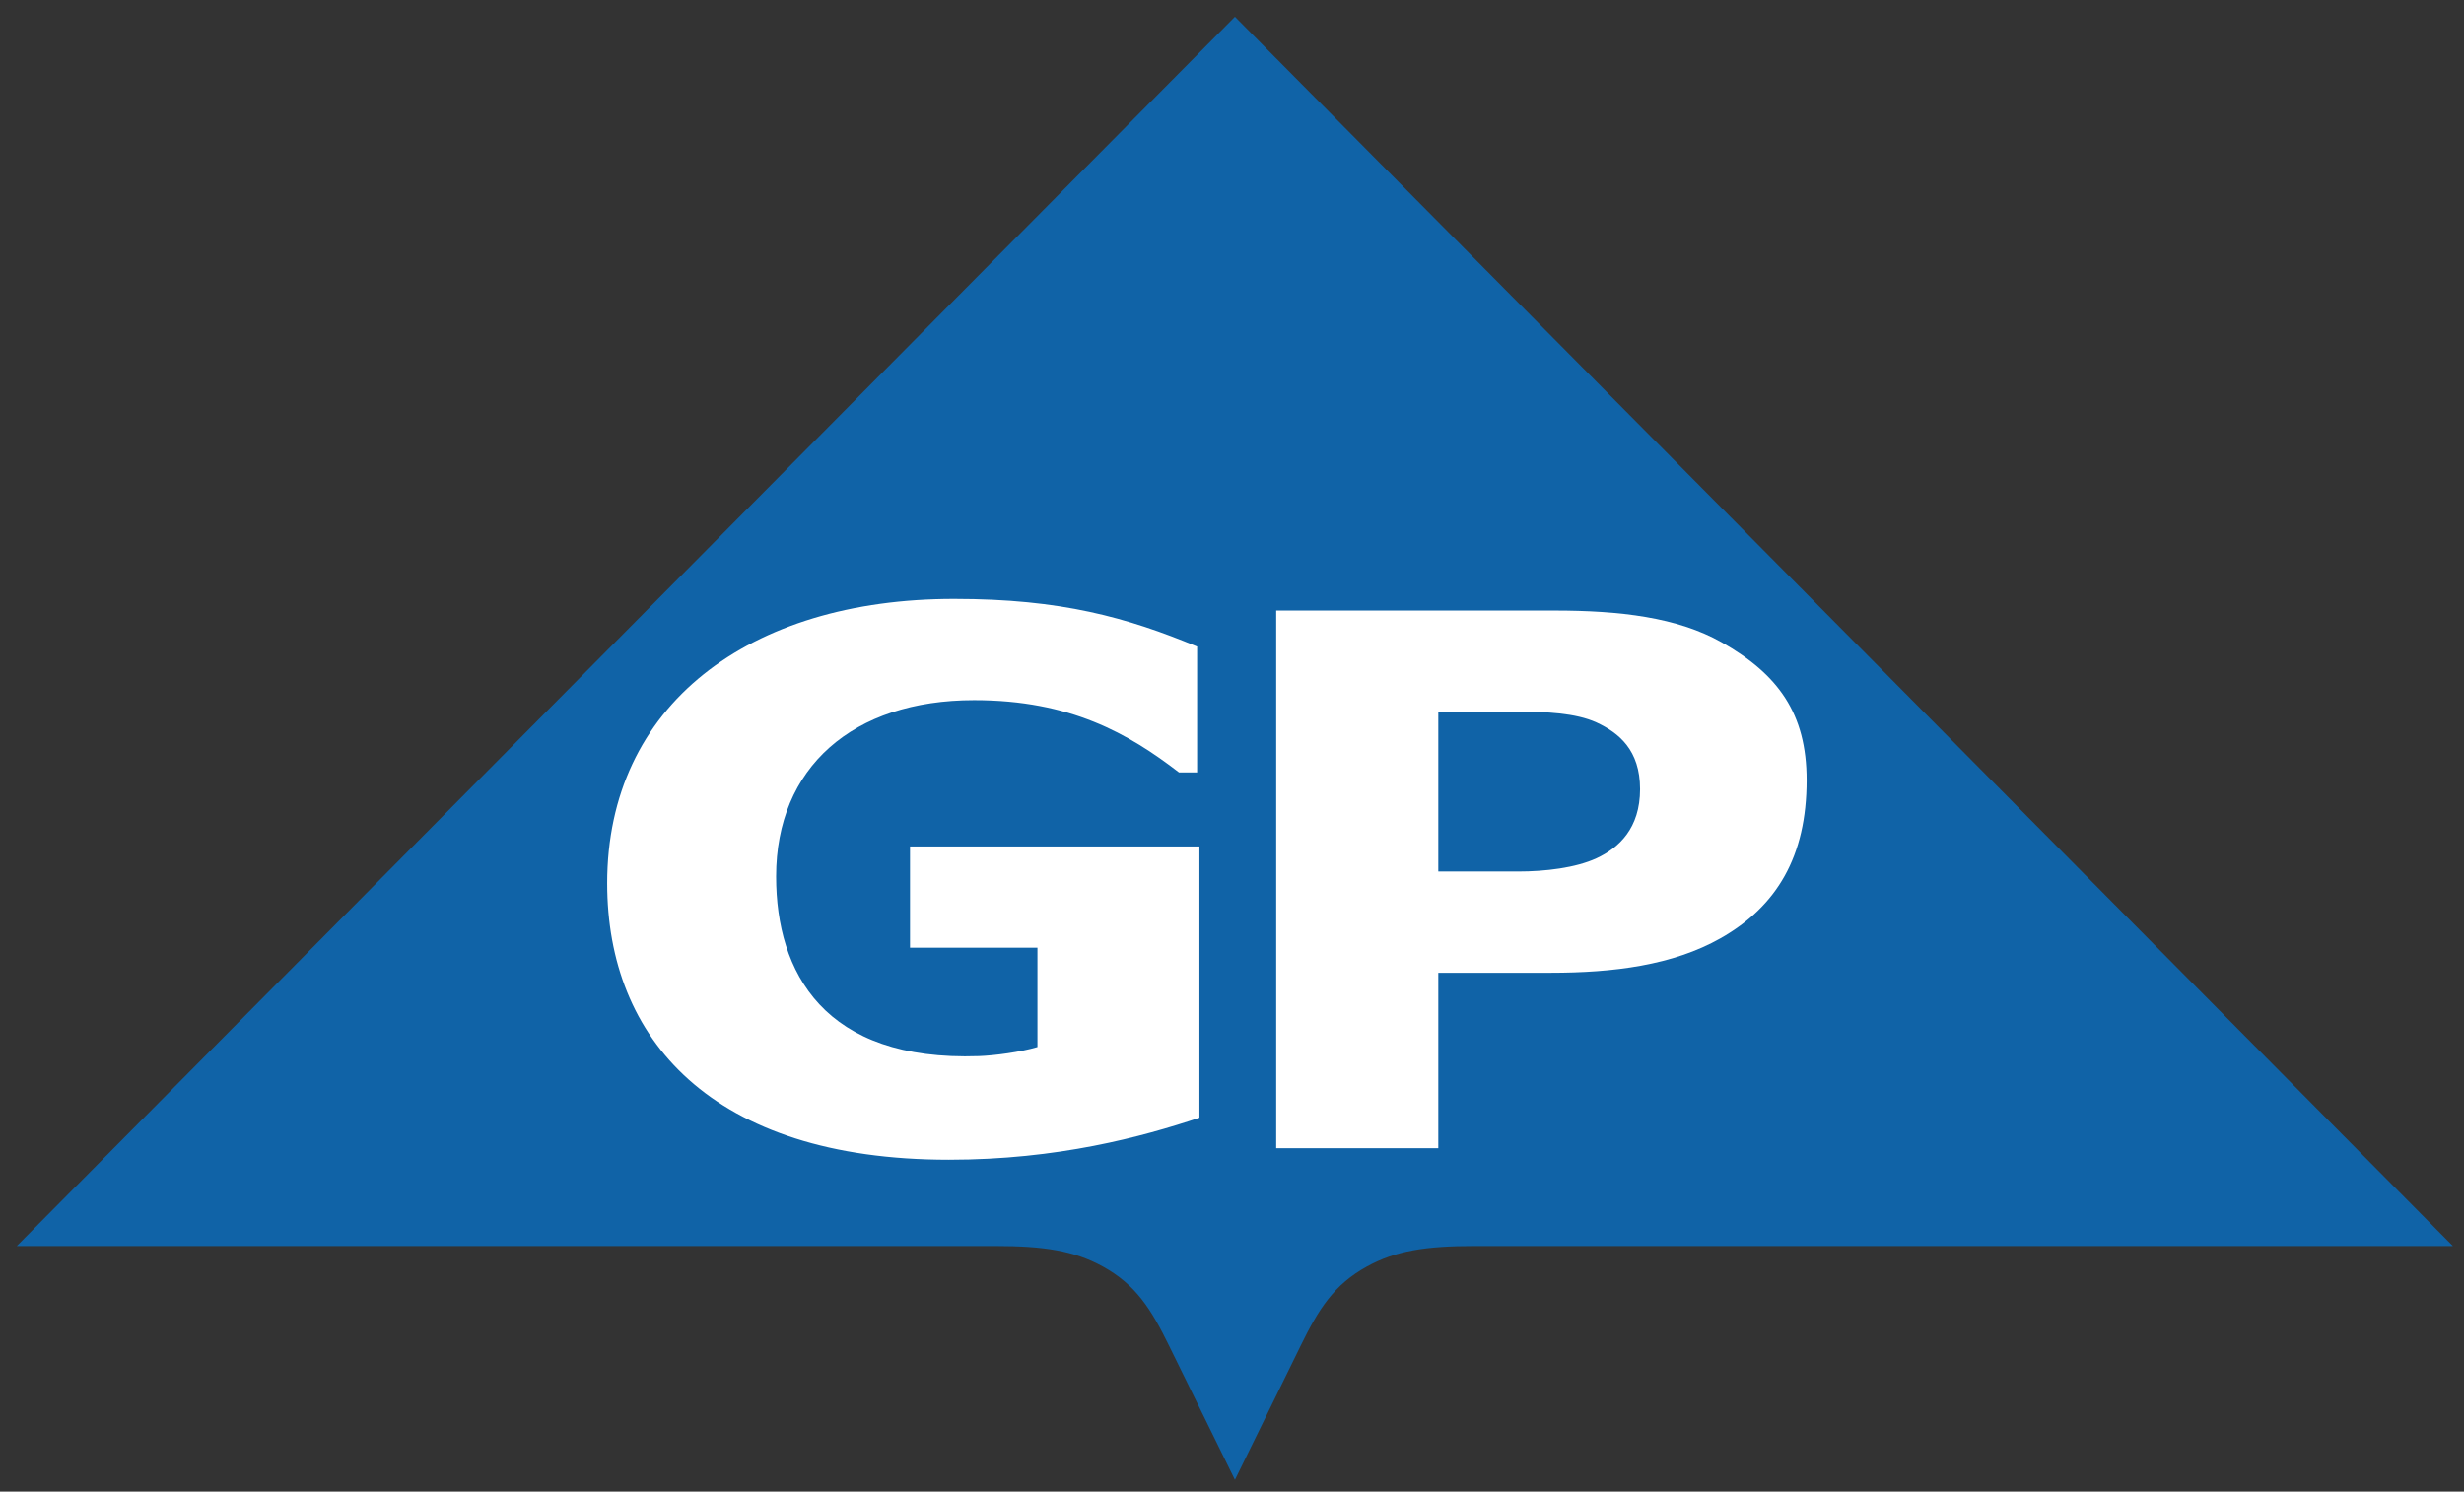 <?xml version="1.0" encoding="UTF-8"?>
<svg width="294px" height="178px" viewBox="0 0 294 178" version="1.1" xmlns="http://www.w3.org/2000/svg" xmlns:xlink="http://www.w3.org/1999/xlink">
    <rect x="0" y="0" width="294" height="178" fill="#333333" stroke="none"/>
    <title>External Logo/Georgia Pacific</title>
    <g id="External-Logo/Georgia-Pacific" stroke="none" stroke-width="1" fill="none" fill-rule="evenodd">
        <g fill-rule="nonzero" id="g2412">
            <g transform="translate(147.139, 89.049) scale(-1, 1) rotate(-180) translate(-147.139, -89.049) translate(0.889, 0.924)">
                <path d="M146.46,175.174 L291.786,28.481 C291.786,28.481 174.985,28.481 174.947,28.481 C169.23,28.481 165.627,27.917 162.215,26.039 C158.291,23.879 156.46,21.009 154.269,16.513 C154.276,16.505 146.46,0.583 146.46,0.583 C146.46,0.583 138.629,16.505 138.636,16.513 C136.446,21.009 134.614,23.879 130.69,26.039 C127.278,27.917 123.675,28.481 117.958,28.481 C117.92,28.481 1.111,28.481 1.111,28.481 L146.46,175.174" id="path2430" fill="#1063A7"></path>
                <path d="M142.224,43.793 C135.392,41.511 125.317,38.778 112.333,38.778 C83.938,38.778 71.557,53.266 71.557,71.769 C71.557,92.996 88.411,105.705 112.951,105.705 C125.782,105.705 133.621,103.469 141.949,100.019 L141.949,84.997 L139.789,84.997 C133.766,89.63 126.836,93.622 115.348,93.622 C100.845,93.622 91.716,85.584 91.716,72.585 C91.716,61.128 97.418,50.488 115.936,51.144 C117.79,51.213 120.882,51.625 122.897,52.228 L122.897,64.082 L107.692,64.082 L107.692,76.165 L142.224,76.165 L142.224,43.793" id="path2432" fill="#FFFFFF"></path>
                <path d="M194.8,83.004 C194.8,78.325 192.274,75.99 189.602,74.753 C187.122,73.608 183.496,73.173 180.221,73.173 L170.726,73.173 L170.726,92.248 L180.221,92.248 C183.496,92.248 187.122,92.095 189.602,90.958 C192.274,89.722 194.8,87.668 194.8,83.004 Z M204.54,100.522 C199.251,103.514 192.381,104.316 184.58,104.316 L151.384,104.316 L151.384,40.152 L170.726,40.152 L170.726,61.09 L184.114,61.09 C191.64,61.09 198.724,61.991 204.41,65.212 C211.112,69.013 214.677,74.967 214.677,84.073 C214.677,92.05 211.265,96.713 204.54,100.522" id="path2434" fill="#FFFFFF"></path>
            </g>
        </g>
    </g>
</svg>